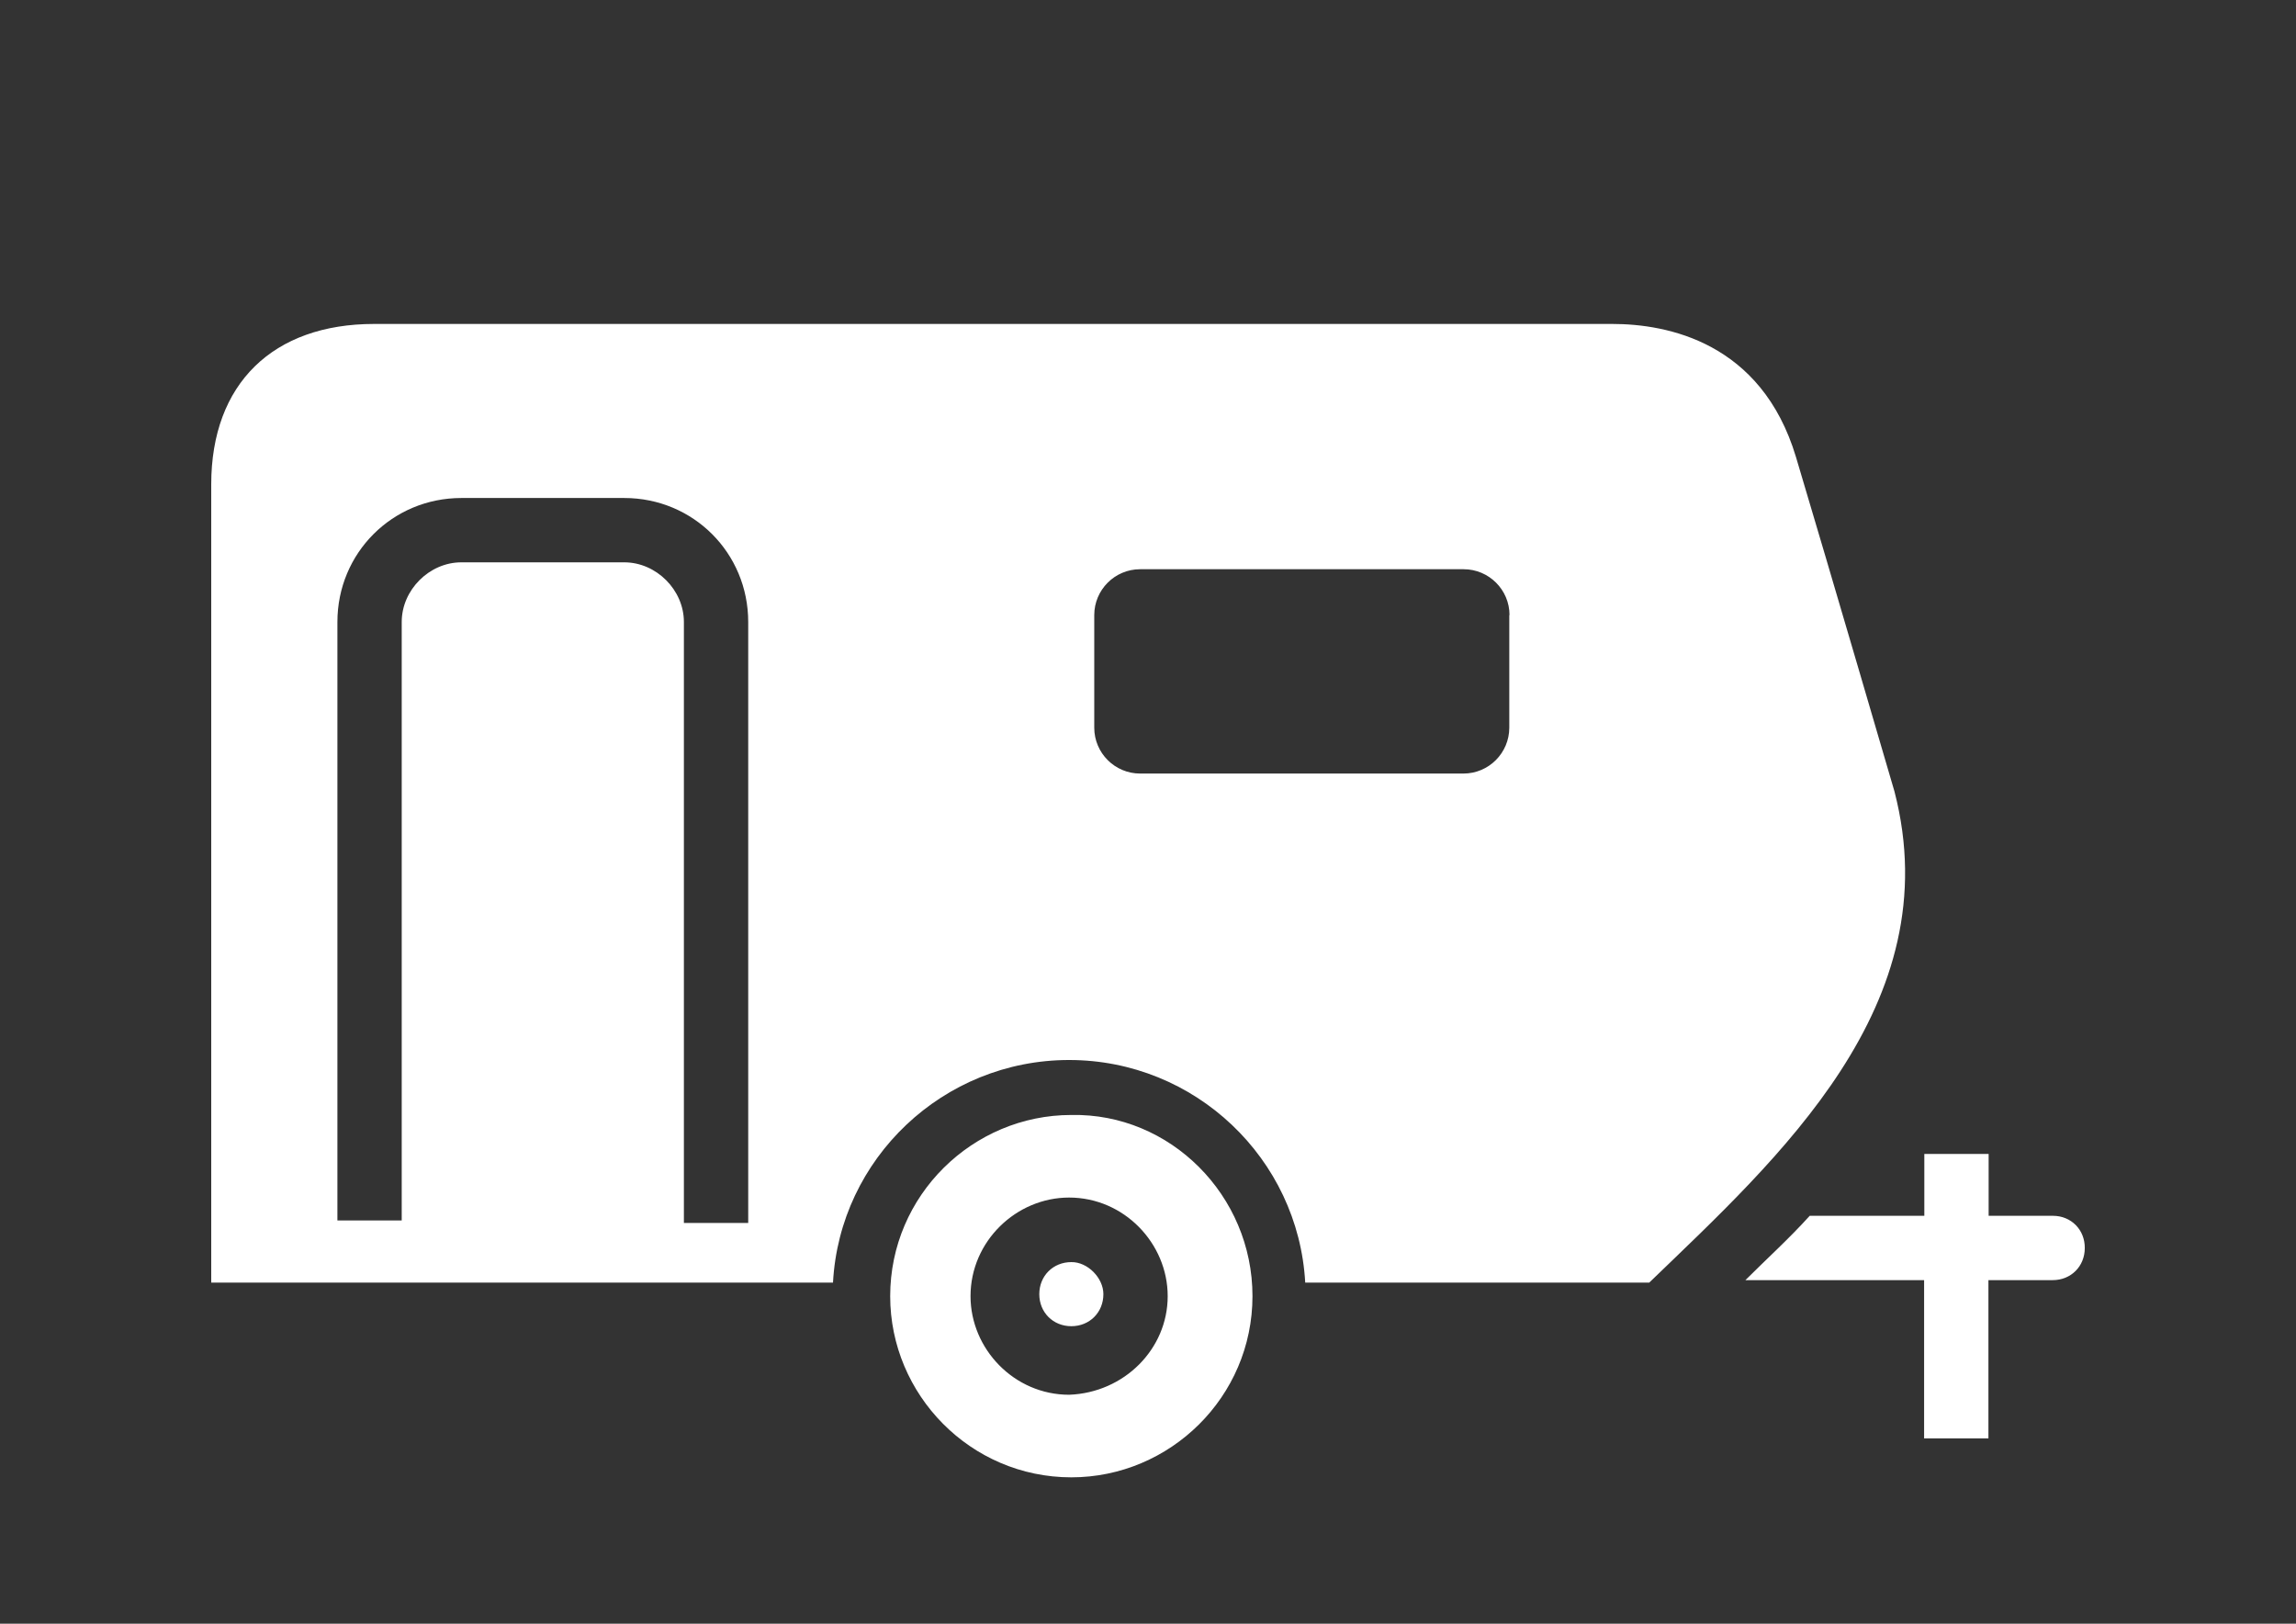 <?xml version="1.0" encoding="utf-8"?>
<!-- Generator: Adobe Illustrator 15.1.0, SVG Export Plug-In . SVG Version: 6.00 Build 0)  -->
<!DOCTYPE svg PUBLIC "-//W3C//DTD SVG 1.1//EN" "http://www.w3.org/Graphics/SVG/1.1/DTD/svg11.dtd">
<svg version="1.1" id="Layer_1" xmlns="http://www.w3.org/2000/svg" xmlns:xlink="http://www.w3.org/1999/xlink" x="0px" y="0px"
	 width="841.889px" height="595.281px" viewBox="0 0 841.889 595.281" enable-background="new 0 0 841.889 595.281"
	 xml:space="preserve">
<rect x="0" y="0" width="841.889" height="595.281" fill="#333333" stroke="none"/>
<path fill="#FFFFFF" d="M404.585,474.457c0,6.691-5.06,11.75-11.75,11.75c-6.691,0-11.751-5.059-11.751-11.75
	s5.06-11.751,11.751-11.751C398.791,462.625,404.585,468.5,404.585,474.457z M604.746,470.213H478.594
	c-2.529-45.449-40.391-81.599-86.576-81.599c-46.186,0-84.129,36.149-86.577,81.599H77.453V177.598
	c0-36.965,22.685-58.833,59.73-58.833h454.019c20.154,0,54.67,6.691,67.318,48.715c12.566,42.023,36.148,122.725,36.148,122.725
	C714.906,368.459,651.829,424.763,604.746,470.213z M274.352,228.027c0-25.296-20.155-45.451-45.451-45.451h-59.73
	c-25.296,0-45.451,20.155-45.451,45.451v219.42h23.582v-219.42c0-11.75,10.118-21.868,21.869-21.868h59.73
	c11.75,0,21.868,10.118,21.868,21.868v220.318h23.583V228.027L274.352,228.027z M553.502,225.497c0-9.302-7.589-16.81-16.809-16.81
	H418.048c-9.302,0-16.81,7.589-16.81,16.81v41.289c0,9.303,7.589,16.81,16.81,16.81h118.563c9.302,0,16.81-7.589,16.81-16.81
	v-41.289H553.502z M752.768,445.733h-23.582v-22.685h-23.582v22.685h-42.024c-7.588,8.405-15.992,15.994-23.581,23.583
	c0,0,0,0,0.815,0h64.708v58.017h23.583v-58.017h23.581c6.691,0,11.751-5.06,11.751-11.751
	C764.519,450.874,759.459,445.733,752.768,445.733z M459.255,475.191c0,36.964-30.272,66.422-66.421,66.422
	c-36.964,0-66.422-30.274-66.422-66.422c0-36.965,30.273-66.422,66.422-66.422C429.064,408.035,459.255,438.226,459.255,475.191z
	 M428.166,475.191c0-19.339-15.993-36.148-36.148-36.148c-19.339,0-36.148,15.993-36.148,36.148
	c0,19.339,15.994,36.147,36.148,36.147C412.174,510.605,428.166,494.611,428.166,475.191z"/>
</svg>
